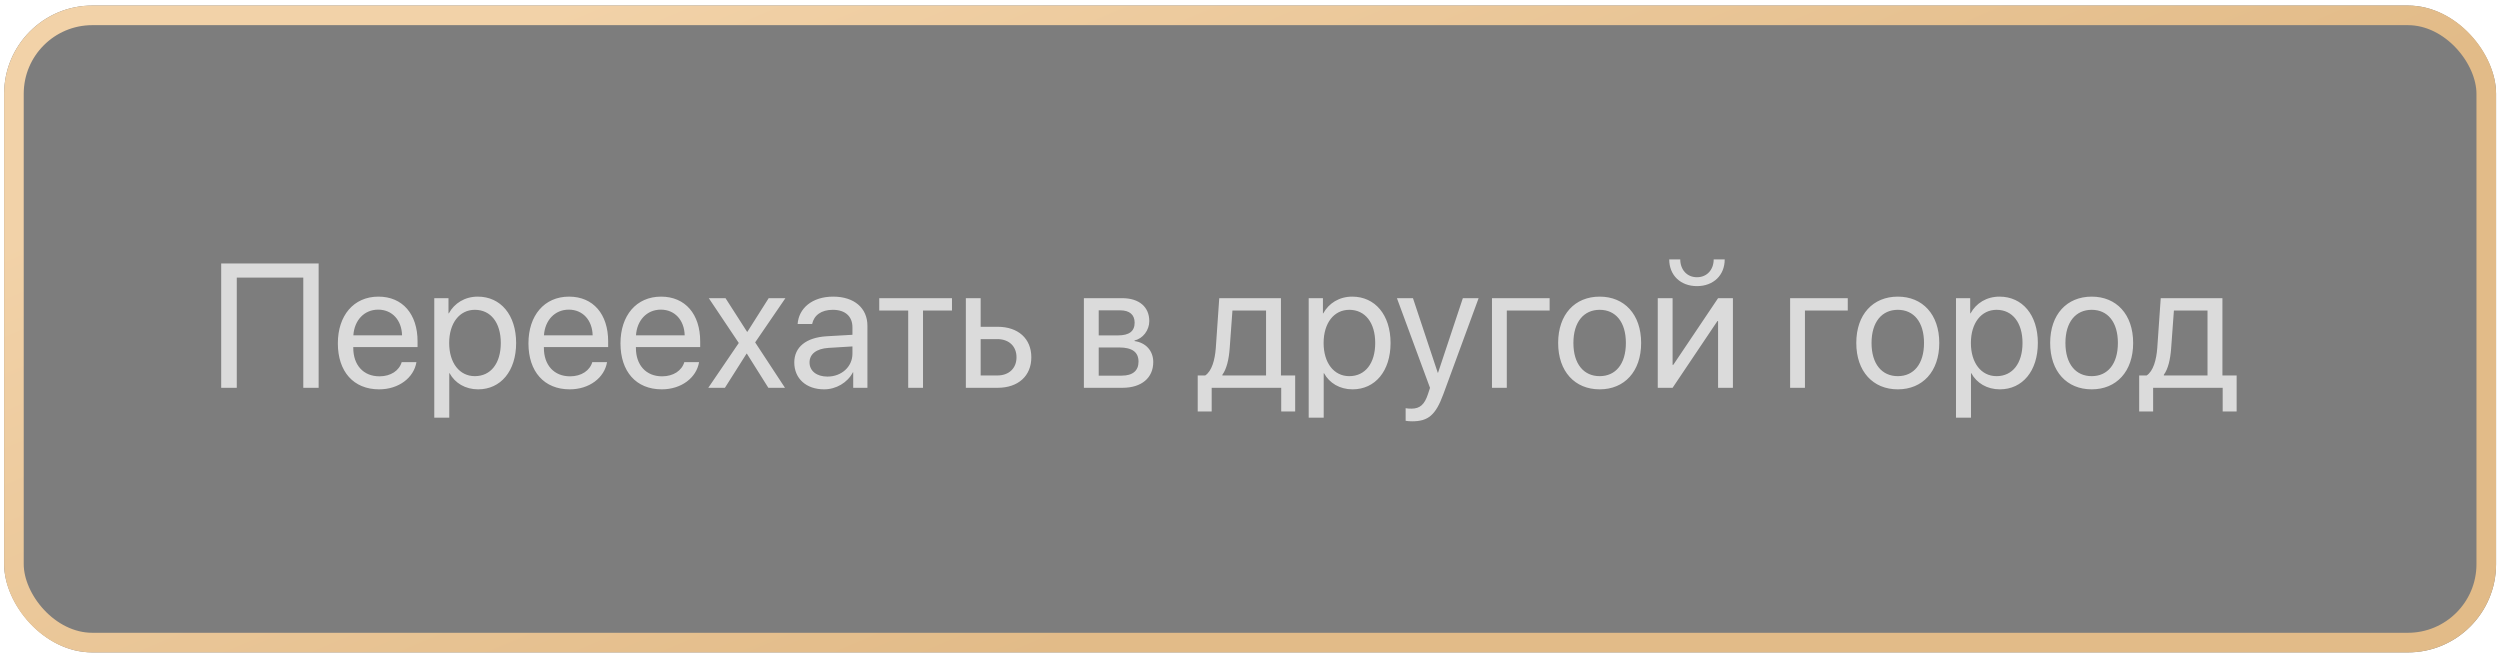 <?xml version="1.0" encoding="UTF-8"?> <svg xmlns="http://www.w3.org/2000/svg" width="255" height="67" viewBox="0 0 255 67" fill="none"><g filter="url(#filter0_b_159_213)"><rect x="0.42" y="0.565" width="254.18" height="65.98" rx="9" fill="black" fill-opacity="0.51"></rect><rect x="1.42" y="1.565" width="252.18" height="63.98" rx="8" stroke="url(#paint0_linear_159_213)" stroke-width="2"></rect></g><path opacity="0.9" d="M32.501 39.555H30.936V28.314H24.151V39.555H22.561V26.872H32.501V39.555ZM38.574 31.583C37.142 31.583 36.14 32.682 36.043 34.202H41.009C40.974 32.673 40.016 31.583 38.574 31.583ZM40.974 36.935H42.477C42.213 38.535 40.666 39.713 38.671 39.713C36.052 39.713 34.461 37.894 34.461 35.02C34.461 32.181 36.078 30.256 38.601 30.256C41.07 30.256 42.591 32.049 42.591 34.817V35.398H36.034V35.485C36.034 37.234 37.062 38.386 38.706 38.386C39.866 38.386 40.719 37.797 40.974 36.935ZM48.734 30.256C51.063 30.256 52.645 32.119 52.645 34.984C52.645 37.85 51.072 39.713 48.77 39.713C47.46 39.713 46.405 39.071 45.86 38.069H45.825V42.605H44.296V30.414H45.746V31.961H45.781C46.344 30.933 47.407 30.256 48.734 30.256ZM48.435 38.368C50.062 38.368 51.081 37.059 51.081 34.984C51.081 32.919 50.062 31.601 48.435 31.601C46.871 31.601 45.816 32.954 45.816 34.984C45.816 37.023 46.871 38.368 48.435 38.368ZM58.016 31.583C56.583 31.583 55.581 32.682 55.484 34.202H60.45C60.415 32.673 59.457 31.583 58.016 31.583ZM60.415 36.935H61.918C61.654 38.535 60.107 39.713 58.112 39.713C55.493 39.713 53.902 37.894 53.902 35.02C53.902 32.181 55.52 30.256 58.042 30.256C60.512 30.256 62.032 32.049 62.032 34.817V35.398H55.476V35.485C55.476 37.234 56.504 38.386 58.148 38.386C59.308 38.386 60.16 37.797 60.415 36.935ZM67.402 31.583C65.97 31.583 64.968 32.682 64.871 34.202H69.837C69.802 32.673 68.844 31.583 67.402 31.583ZM69.802 36.935H71.305C71.041 38.535 69.494 39.713 67.499 39.713C64.88 39.713 63.289 37.894 63.289 35.02C63.289 32.181 64.906 30.256 67.429 30.256C69.898 30.256 71.419 32.049 71.419 34.817V35.398H64.862V35.485C64.862 37.234 65.891 38.386 67.534 38.386C68.694 38.386 69.547 37.797 69.802 36.935ZM76.183 36.074H76.147L73.941 39.555H72.245L75.356 34.984L72.298 30.414H74.003L76.2 33.842H76.235L78.406 30.414H80.111L77.026 34.923L80.067 39.555H78.371L76.183 36.074ZM84.4 38.412C85.842 38.412 86.949 37.401 86.949 36.083V35.336L84.506 35.485C83.275 35.565 82.572 36.109 82.572 36.971C82.572 37.841 83.302 38.412 84.4 38.412ZM84.058 39.713C82.238 39.713 81.017 38.614 81.017 36.971C81.017 35.406 82.221 34.422 84.33 34.299L86.949 34.149V33.385C86.949 32.269 86.211 31.601 84.945 31.601C83.768 31.601 83.029 32.154 82.836 33.051H81.359C81.465 31.469 82.818 30.256 84.981 30.256C87.125 30.256 88.478 31.416 88.478 33.235V39.555H87.028V37.981H86.993C86.448 39.027 85.288 39.713 84.058 39.713ZM97.101 30.414V31.671H94.147V39.555H92.636V31.671H89.683V30.414H97.101ZM101.732 34.589H100.027V38.298H101.732C102.919 38.298 103.684 37.56 103.684 36.443C103.684 35.318 102.91 34.589 101.732 34.589ZM98.516 39.555V30.414H100.027V33.332H101.759C103.851 33.332 105.195 34.536 105.195 36.443C105.195 38.351 103.851 39.555 101.759 39.555H98.516ZM114.257 31.653H112.068V34.211H114.028C115.18 34.211 115.733 33.789 115.733 32.91C115.733 32.102 115.215 31.653 114.257 31.653ZM114.151 35.441H112.068V38.315H114.424C115.531 38.315 116.129 37.815 116.129 36.892C116.129 35.916 115.487 35.441 114.151 35.441ZM110.557 39.555V30.414H114.468C116.182 30.414 117.228 31.302 117.228 32.752C117.228 33.684 116.568 34.545 115.725 34.721V34.791C116.876 34.949 117.632 35.784 117.632 36.927C117.632 38.544 116.437 39.555 114.494 39.555H110.557ZM129.137 38.298V31.671H125.709L125.428 35.52C125.349 36.654 125.111 37.648 124.681 38.227V38.298H129.137ZM123.591 41.972H122.167V38.298H122.932C123.6 37.858 123.925 36.716 124.013 35.485L124.364 30.414H130.657V38.298H132.107V41.972H130.684V39.555H123.591V41.972ZM137.926 30.256C140.255 30.256 141.837 32.119 141.837 34.984C141.837 37.85 140.264 39.713 137.961 39.713C136.651 39.713 135.597 39.071 135.052 38.069H135.017V42.605H133.487V30.414H134.938V31.961H134.973C135.535 30.933 136.599 30.256 137.926 30.256ZM137.627 38.368C139.253 38.368 140.272 37.059 140.272 34.984C140.272 32.919 139.253 31.601 137.627 31.601C136.062 31.601 135.008 32.954 135.008 34.984C135.008 37.023 136.062 38.368 137.627 38.368ZM144.034 42.974C143.85 42.974 143.542 42.956 143.375 42.921V41.638C143.542 41.673 143.779 41.682 143.973 41.682C144.825 41.682 145.3 41.269 145.651 40.205L145.862 39.563L142.487 30.414H144.122L146.653 38.025H146.68L149.211 30.414H150.819L147.225 40.196C146.442 42.332 145.687 42.974 144.034 42.974ZM158.062 31.671H153.693V39.555H152.182V30.414H158.062V31.671ZM163.168 39.713C160.637 39.713 158.932 37.894 158.932 34.984C158.932 32.066 160.637 30.256 163.168 30.256C165.69 30.256 167.396 32.066 167.396 34.984C167.396 37.894 165.69 39.713 163.168 39.713ZM163.168 38.368C164.785 38.368 165.84 37.138 165.84 34.984C165.84 32.831 164.785 31.601 163.168 31.601C161.551 31.601 160.487 32.831 160.487 34.984C160.487 37.138 161.551 38.368 163.168 38.368ZM170.604 39.555H169.092V30.414H170.604V37.217H170.674L175.244 30.414H176.756V39.555H175.244V32.752H175.174L170.604 39.555ZM170.261 26.459H171.386C171.386 27.479 172.045 28.278 173.091 28.278C174.137 28.278 174.796 27.479 174.796 26.459H175.921C175.921 28.076 174.77 29.184 173.091 29.184C171.412 29.184 170.261 28.076 170.261 26.459ZM188.472 31.671H184.104V39.555H182.592V30.414H188.472V31.671ZM193.578 39.713C191.047 39.713 189.342 37.894 189.342 34.984C189.342 32.066 191.047 30.256 193.578 30.256C196.101 30.256 197.806 32.066 197.806 34.984C197.806 37.894 196.101 39.713 193.578 39.713ZM193.578 38.368C195.195 38.368 196.25 37.138 196.25 34.984C196.25 32.831 195.195 31.601 193.578 31.601C191.961 31.601 190.897 32.831 190.897 34.984C190.897 37.138 191.961 38.368 193.578 38.368ZM203.949 30.256C206.278 30.256 207.86 32.119 207.86 34.984C207.86 37.85 206.287 39.713 203.984 39.713C202.675 39.713 201.62 39.071 201.075 38.069H201.04V42.605H199.511V30.414H200.961V31.961H200.996C201.559 30.933 202.622 30.256 203.949 30.256ZM203.65 38.368C205.276 38.368 206.296 37.059 206.296 34.984C206.296 32.919 205.276 31.601 203.65 31.601C202.086 31.601 201.031 32.954 201.031 34.984C201.031 37.023 202.086 38.368 203.65 38.368ZM213.354 39.713C210.822 39.713 209.117 37.894 209.117 34.984C209.117 32.066 210.822 30.256 213.354 30.256C215.876 30.256 217.581 32.066 217.581 34.984C217.581 37.894 215.876 39.713 213.354 39.713ZM213.354 38.368C214.971 38.368 216.025 37.138 216.025 34.984C216.025 32.831 214.971 31.601 213.354 31.601C211.736 31.601 210.673 32.831 210.673 34.984C210.673 37.138 211.736 38.368 213.354 38.368ZM225.166 38.298V31.671H221.738L221.457 35.52C221.378 36.654 221.141 37.648 220.71 38.227V38.298H225.166ZM219.62 41.972H218.196V38.298H218.961C219.629 37.858 219.954 36.716 220.042 35.485L220.394 30.414H226.687V38.298H228.137V41.972H226.713V39.555H219.62V41.972Z" fill="#E6E6E6"></path><defs><filter id="filter0_b_159_213" x="-3.58" y="-3.435" width="262.18" height="73.98" filterUnits="userSpaceOnUse" color-interpolation-filters="sRGB"><feFlood flood-opacity="0" result="BackgroundImageFix"></feFlood><feGaussianBlur in="BackgroundImageFix" stdDeviation="2"></feGaussianBlur><feComposite in2="SourceAlpha" operator="in" result="effect1_backgroundBlur_159_213"></feComposite><feBlend mode="normal" in="SourceGraphic" in2="effect1_backgroundBlur_159_213" result="shape"></feBlend></filter><linearGradient id="paint0_linear_159_213" x1="0.42" y1="24.886" x2="31.888" y2="98.686" gradientUnits="userSpaceOnUse"><stop stop-color="#F2D2A8"></stop><stop offset="1" stop-color="#E2BB88"></stop></linearGradient></defs></svg> 